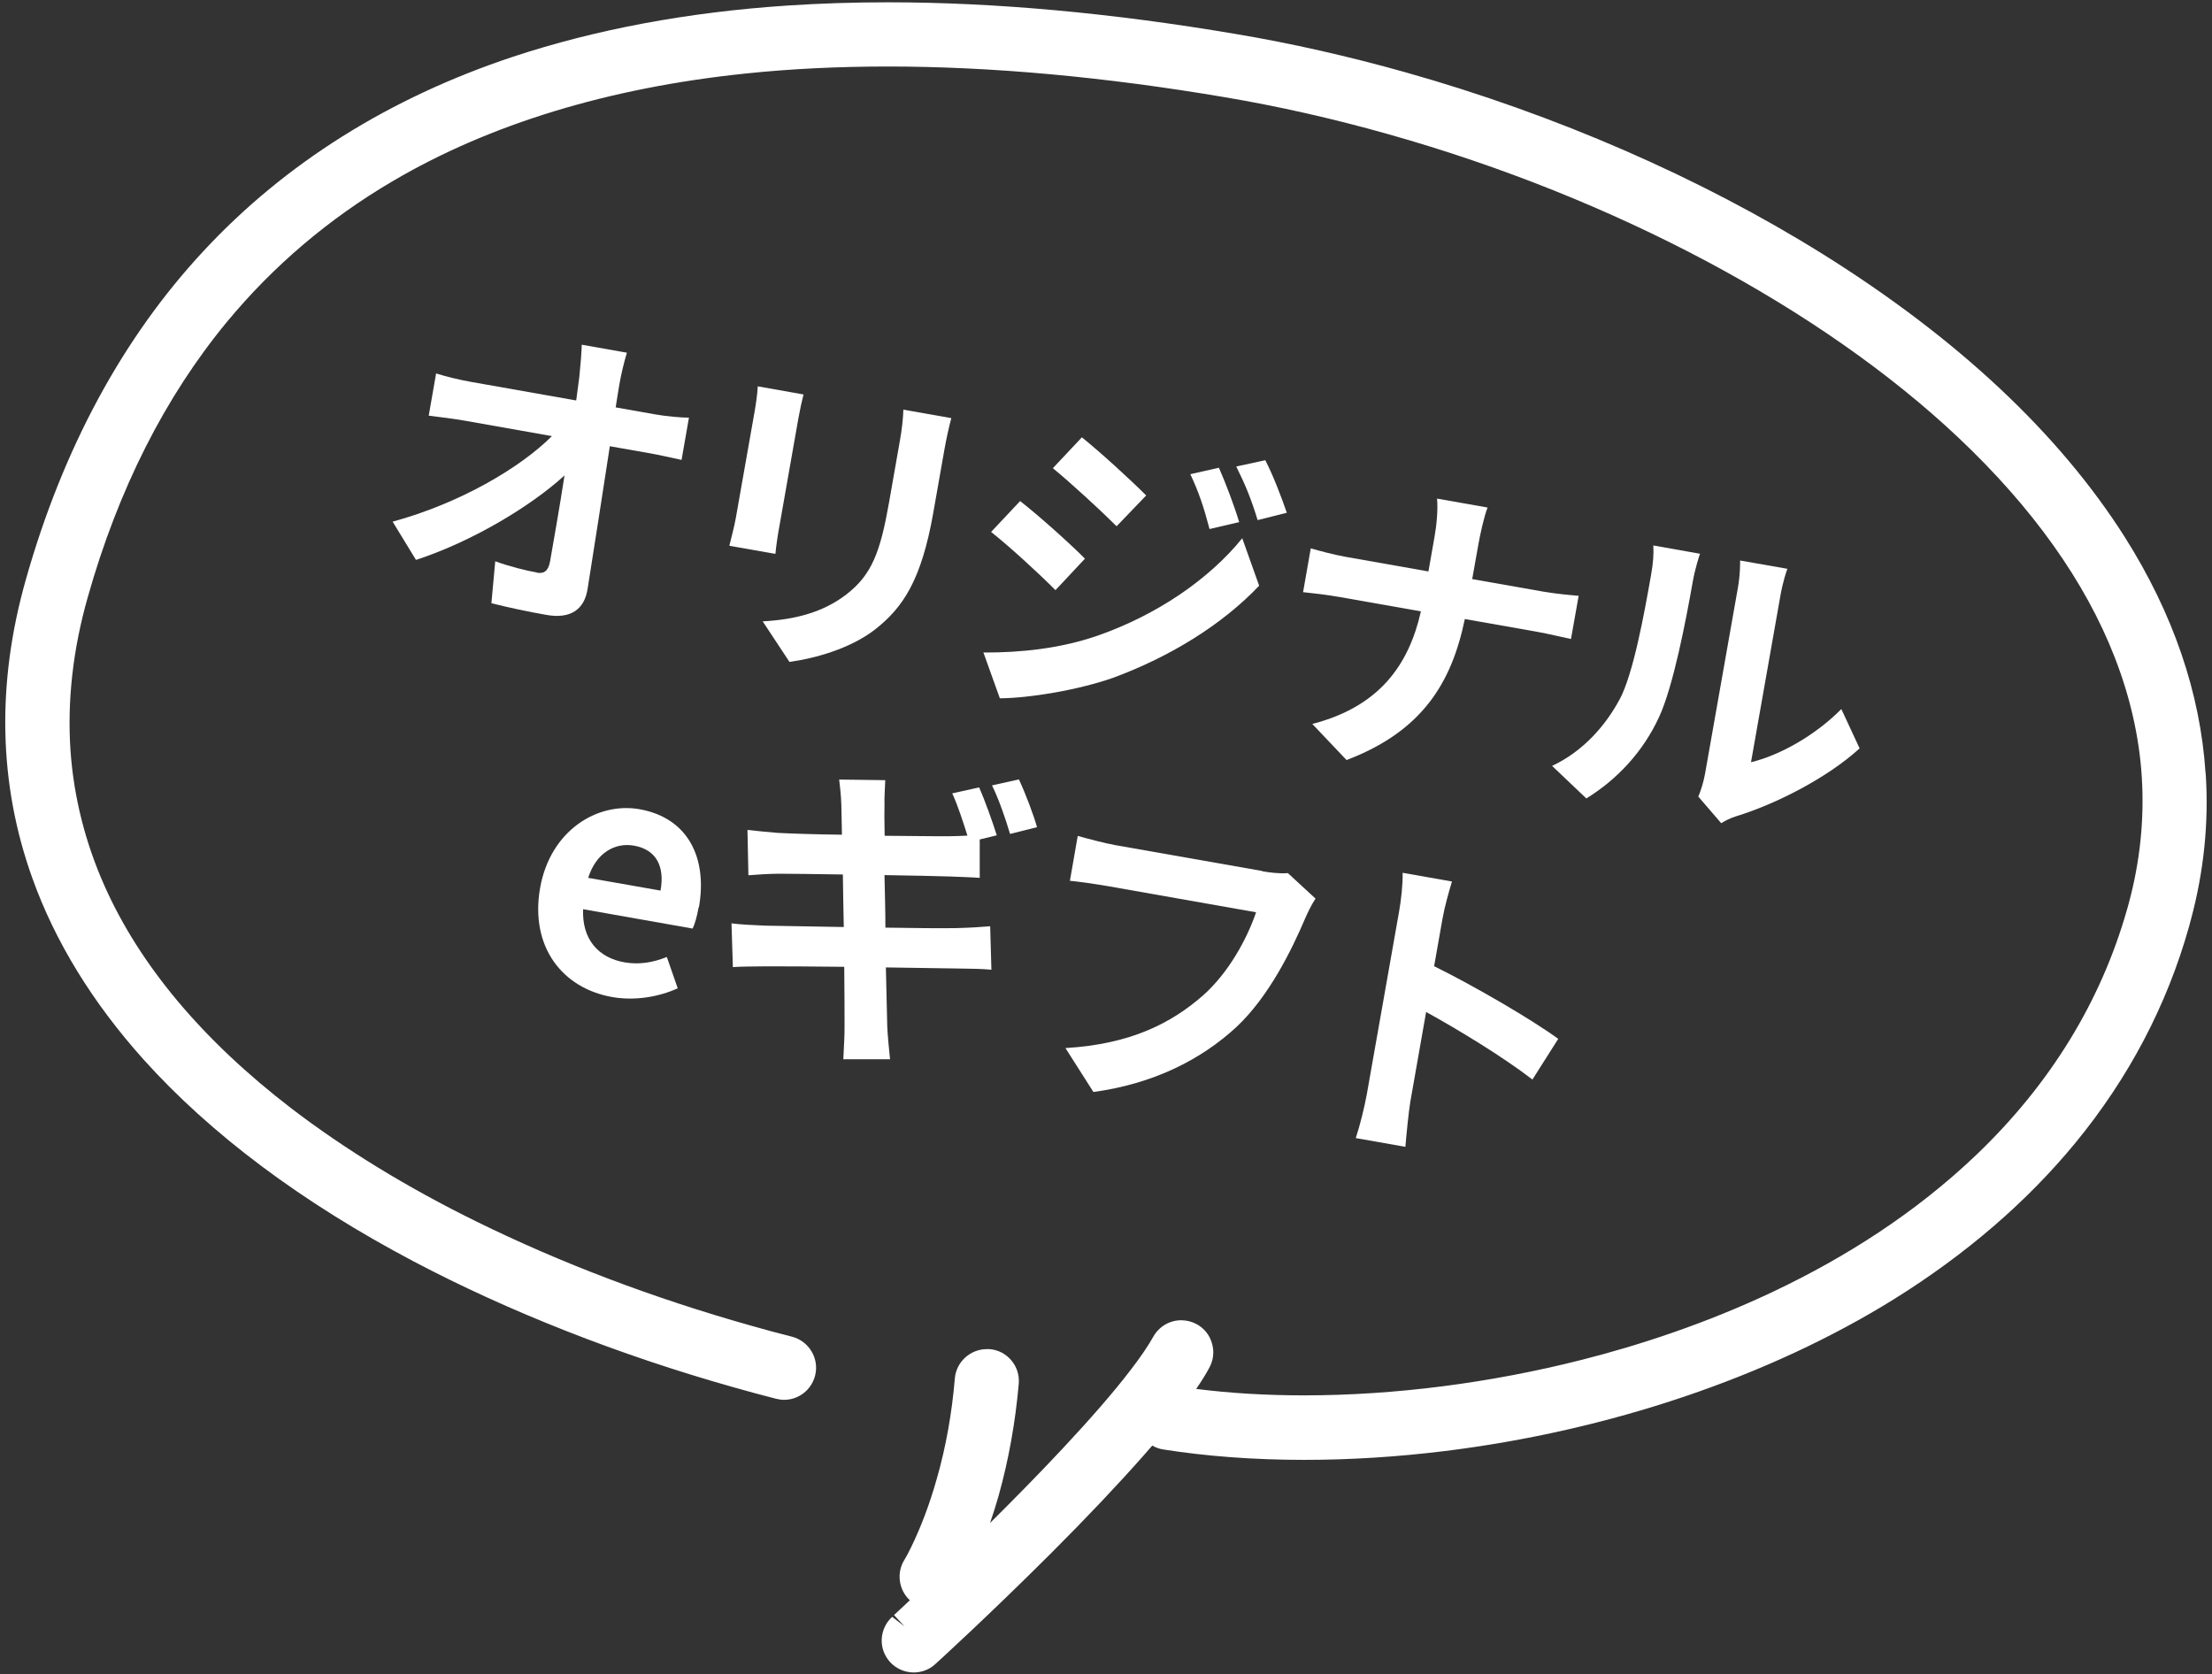 <?xml version="1.0" encoding="UTF-8"?><svg id="a" xmlns="http://www.w3.org/2000/svg" width="144" height="109" viewBox="0 0 144 109"><rect x="0" y="0" width="144" height="109" fill="#333333" stroke="none"/><path d="M143.58,50.33c-.34-5.22-2.11-10.39-5.26-15.37-4.28-6.74-10.89-12.94-19.66-18.42-7.98-4.98-17.37-9.07-27.15-11.83-3.7-1.04-7.43-1.89-11.08-2.5C72.35.84,64.74.15,57.8.15c-2.22,0-4.42.07-6.52.21-6.51.43-12.52,1.56-17.87,3.33-8.07,2.68-14.85,6.94-20.15,12.64-5.28,5.67-9.17,12.88-11.58,21.41-1.92,6.78-1.77,13.32.43,19.44,1.48,4.13,3.92,8.1,7.24,11.8,4.38,4.87,10.3,9.3,17.58,13.14,6.18,3.26,13.39,6.1,20.85,8.2.92.26,1.83.51,2.74.74.17.04.34.07.52.07.95,0,1.78-.64,2.02-1.57.29-1.11-.39-2.25-1.5-2.54-.88-.22-1.76-.46-2.64-.71-6.4-1.8-12.42-4.09-17.89-6.78-4.54-2.23-8.59-4.72-12.06-7.37-5.77-4.43-9.87-9.31-12.18-14.52-1.25-2.82-1.99-5.77-2.2-8.77-.22-3.21.15-6.57,1.12-9.98,1.98-7.02,5.03-13.05,9.06-17.93,3.01-3.64,6.64-6.73,10.8-9.17,6.31-3.71,14.03-6.07,22.94-7,2.95-.31,6.07-.46,9.3-.46,6.7,0,14.08.67,21.93,2,3.5.59,7.08,1.4,10.65,2.41,14.66,4.13,28.18,11.33,37.1,19.75,4.83,4.56,8.26,9.37,10.18,14.31,1,2.57,1.6,5.2,1.76,7.8.17,2.72-.11,5.48-.85,8.21l-.1.36c-1.7,6.01-5,11.4-9.81,16-8.03,7.68-18.39,11.5-25.67,13.35-5.94,1.51-12.2,2.32-18.1,2.32-2.47,0-4.82-.14-7.03-.42.34-.49.62-.94.85-1.37.27-.49.34-1.05.18-1.59-.15-.54-.5-.98-.99-1.25-.31-.17-.66-.26-1.01-.26-.76,0-1.45.41-1.82,1.07-.33.59-.85,1.36-1.51,2.21-1.07,1.4-2.55,3.1-4.39,5.07-1.56,1.67-3.23,3.36-4.73,4.85.19-.55.38-1.14.56-1.78.65-2.32,1.09-4.77,1.31-7.29.1-1.15-.76-2.16-1.9-2.25h-.18c-1.07,0-1.99.83-2.08,1.9-.19,2.26-.58,4.46-1.17,6.52-.51,1.82-1.08,3.19-1.46,4.02-.2.44-.38.78-.49.99l-.16.28c-.54.86-.37,1.97.35,2.64-.05.04-.1.09-.14.13l-.89.83.68.74-.8-.62c-.41.37-.65.89-.68,1.44-.03.56.17,1.09.54,1.5.39.43.96.68,1.54.68.52,0,1.02-.19,1.39-.53.03-.02,3.57-3.25,7.59-7.27,2.34-2.34,4.33-4.45,5.93-6.26.21-.24.42-.48.62-.71.21.12.45.21.7.25,2.85.45,5.95.68,9.2.68h0c2.96,0,6.02-.19,9.11-.57,10.74-1.32,21.14-4.83,29.29-9.9,4.67-2.91,8.64-6.33,11.79-10.16,3.47-4.22,5.96-8.95,7.4-14.07l.11-.41c.86-3.17,1.19-6.39.98-9.56Z" fill="#fff"/><path d="M34.95,37.27c-.7-.12-1.81-.4-2.71-.73l-.25,2.73c1.16.29,2.32.54,3.58.76,1.57.28,2.47-.35,2.68-1.68.45-2.8.98-6.27,1.45-9.3l2.67.47c.56.1,1.34.28,2,.42l.48-2.75c-.51,0-1.5-.09-2.18-.21l-2.59-.46c.09-.54.16-1.04.24-1.49.11-.64.3-1.44.49-2.07l-2.94-.52c-.01.55-.07,1.23-.16,2.13-.06.46-.13.96-.2,1.5l-6.85-1.21c-.7-.12-1.68-.36-2.27-.55l-.48,2.75c.73.09,1.63.2,2.37.33l5.65,1c-2.07,2.07-6,4.38-10.37,5.57l1.52,2.49c3.57-1.16,7.43-3.45,9.67-5.5-.33,2.14-.7,4.21-.94,5.59-.11.6-.36.83-.88.74Z" fill="#fff"/><path d="M51.39,43.09c1.59-.21,3.92-.84,5.55-2.09,1.83-1.43,3.04-3.2,3.82-7.64l.72-4.09c.15-.83.3-1.48.45-2.05l-3.12-.55c-.02.59-.09,1.26-.24,2.09l-.69,3.93c-.57,3.23-1.11,4.73-2.81,6.03-1.48,1.13-3.29,1.62-5.42,1.73l1.75,2.65Z" fill="#fff"/><path d="M49.13,26.76l-1.23,6.97c-.11.62-.33,1.41-.42,1.8l3,.53c.04-.48.16-1.29.26-1.81l1.23-6.99c.12-.66.22-1.11.34-1.58l-2.98-.53c-.02.49-.13,1.21-.2,1.61Z" fill="#fff"/><path d="M74.62,32.26c-.94-.95-2.96-2.8-4.19-3.79l-1.89,2.01c1.23,1.01,3.14,2.77,4.15,3.78l1.93-2.01Z" fill="#fff"/><path d="M64.52,34.63c1.25.99,3.16,2.75,4.19,3.79l1.92-2.05c-.92-.93-2.95-2.76-4.22-3.75l-1.89,2.01Z" fill="#fff"/><path d="M65.09,45.46c1.88-.01,5.04-.52,7.36-1.33,3.72-1.37,7.11-3.46,9.52-6l-1.1-3.09c-2.16,2.67-5.55,4.99-9.41,6.34-2.45.85-5.06,1.11-7.44,1.1l1.07,2.98Z" fill="#fff"/><path d="M77.49,30.87c.56,1.19.88,2.16,1.25,3.57l1.93-.45c-.31-1.04-.89-2.57-1.32-3.54l-1.86.42Z" fill="#fff"/><path d="M80.48,30.37c.58,1.17.96,2.07,1.39,3.49l1.9-.48c-.34-1-.91-2.48-1.4-3.42l-1.89.41Z" fill="#fff"/><path d="M92.98,37.2l-5.38-.95c-.83-.15-1.66-.38-2.27-.55l-.5,2.85c.65.07,1.49.16,2.4.32l5.27.93c-.78,3.47-2.69,6.2-7.07,7.33l2.23,2.35c4.94-1.88,6.84-5.04,7.7-9.18l4.65.82c.83.15,1.83.39,2.26.48l.5-2.81c-.44-.04-1.32-.11-2.28-.27l-4.65-.82.4-2.25c.12-.66.36-1.79.6-2.41l-3.29-.58c.07.67-.03,1.76-.16,2.47l-.4,2.27Z" fill="#fff"/><path d="M105.43,45.54c-.89,1.66-2.34,3.36-4.39,4.32l2.23,2.12c2.04-1.26,3.7-3.06,4.73-5.29.93-1.99,1.76-6.34,2.19-8.78.15-.87.44-1.76.48-1.86l-3.04-.54c.03.54,0,1.11-.15,1.94-.44,2.5-1.15,6.41-2.04,8.08Z" fill="#fff"/><path d="M111,50.36c-.1.56-.28,1.12-.44,1.5l1.49,1.73c.22-.13.5-.3,1-.46,2.52-.77,5.9-2.48,8.01-4.41l-1.19-2.56c-1.74,1.76-4.07,3.03-5.88,3.46l1.91-10.82c.16-.93.43-1.72.46-1.77l-3.08-.54c0,.07.02.88-.15,1.81l-2.13,12.06Z" fill="#fff"/><path d="M45.5,59.06c.56-3.18-.68-5.81-3.87-6.38-2.75-.48-5.81,1.39-6.47,5.13-.67,3.83,1.45,6.53,4.7,7.1,1.43.25,2.98.01,4.26-.57l-.71-2.04c-.92.37-1.8.51-2.75.35-1.72-.3-2.78-1.51-2.7-3.46l7.13,1.26c.13-.25.29-.8.39-1.38ZM43.01,57.98l-4.72-.83c.52-1.64,1.75-2.31,2.97-2.1,1.49.26,2.02,1.38,1.74,2.93Z" fill="#fff"/><path d="M65.75,54.29l1.76-.44c-.22-.79-.76-2.22-1.18-3.11l-1.75.39c.44.89.89,2.2,1.17,3.15Z" fill="#fff"/><path d="M57.94,68.95c-.07-.69-.15-1.48-.18-2.12-.01-.66-.05-2.12-.09-3.85,1.87.03,3.59.06,4.62.07.81.01,1.68.02,2.25.08l-.08-2.83c-.56.05-1.36.1-2.2.12-.96.02-2.71,0-4.62-.03,0-1.15-.04-2.33-.06-3.42,1.76.03,3.38.06,4.25.09.64.03,1.48.05,1.95.09v-2.5s1.11-.27,1.11-.27c-.26-.83-.77-2.27-1.15-3.12l-1.75.39c.36.77.71,1.87.99,2.75-.39.02-.84.04-1.22.04-.77.01-2.39-.02-4.17-.03-.02-.96-.02-1.69-.01-1.99-.02-.49.04-1.21.05-1.63l-3-.04c.06.5.12,1.02.14,1.64,0,.34.03,1.05.04,1.95-1.83-.02-3.46-.08-4.2-.12-.65-.05-1.28-.12-1.95-.19l.06,2.95c.74-.06,1.3-.09,1.98-.1.66,0,2.3.02,4.17.05.02,1.09.03,2.27.06,3.42-2.17-.04-4.15-.07-5.12-.09-.68-.03-1.63-.07-2.19-.15l.09,2.85c.5-.04,1.22-.04,2.14-.05.92,0,2.92,0,5.11.03.02,1.8.02,3.27.02,3.86.01.64-.05,1.36-.08,2.16h3.07Z" fill="#fff"/><path d="M82.16,56.7l-9.55-1.68c-.68-.12-1.84-.43-2.45-.6l-.51,2.92c.54.05,1.54.19,2.48.35l9.64,1.7c-.58,1.71-1.78,3.93-3.45,5.41-2.04,1.79-4.7,3.18-8.96,3.43l1.82,2.86c3.89-.53,7-2.09,9.32-4.24,2.12-1.99,3.6-5.04,4.43-6.98.18-.42.45-.99.71-1.37l-1.8-1.66c-.58.05-1.25-.05-1.66-.12Z" fill="#fff"/><path d="M94.54,57.39l-3.23-.57c.02.75-.1,1.79-.23,2.52l-2.1,11.89c-.15.83-.45,2.05-.72,2.86l3.23.57c.07-.86.22-2.33.32-2.93l1.03-5.85c2.1,1.16,4.99,2.91,6.92,4.4l1.68-2.65c-1.74-1.27-5.45-3.43-8.08-4.73l.54-3.06c.15-.85.41-1.74.62-2.45Z" fill="#fff"/></svg>